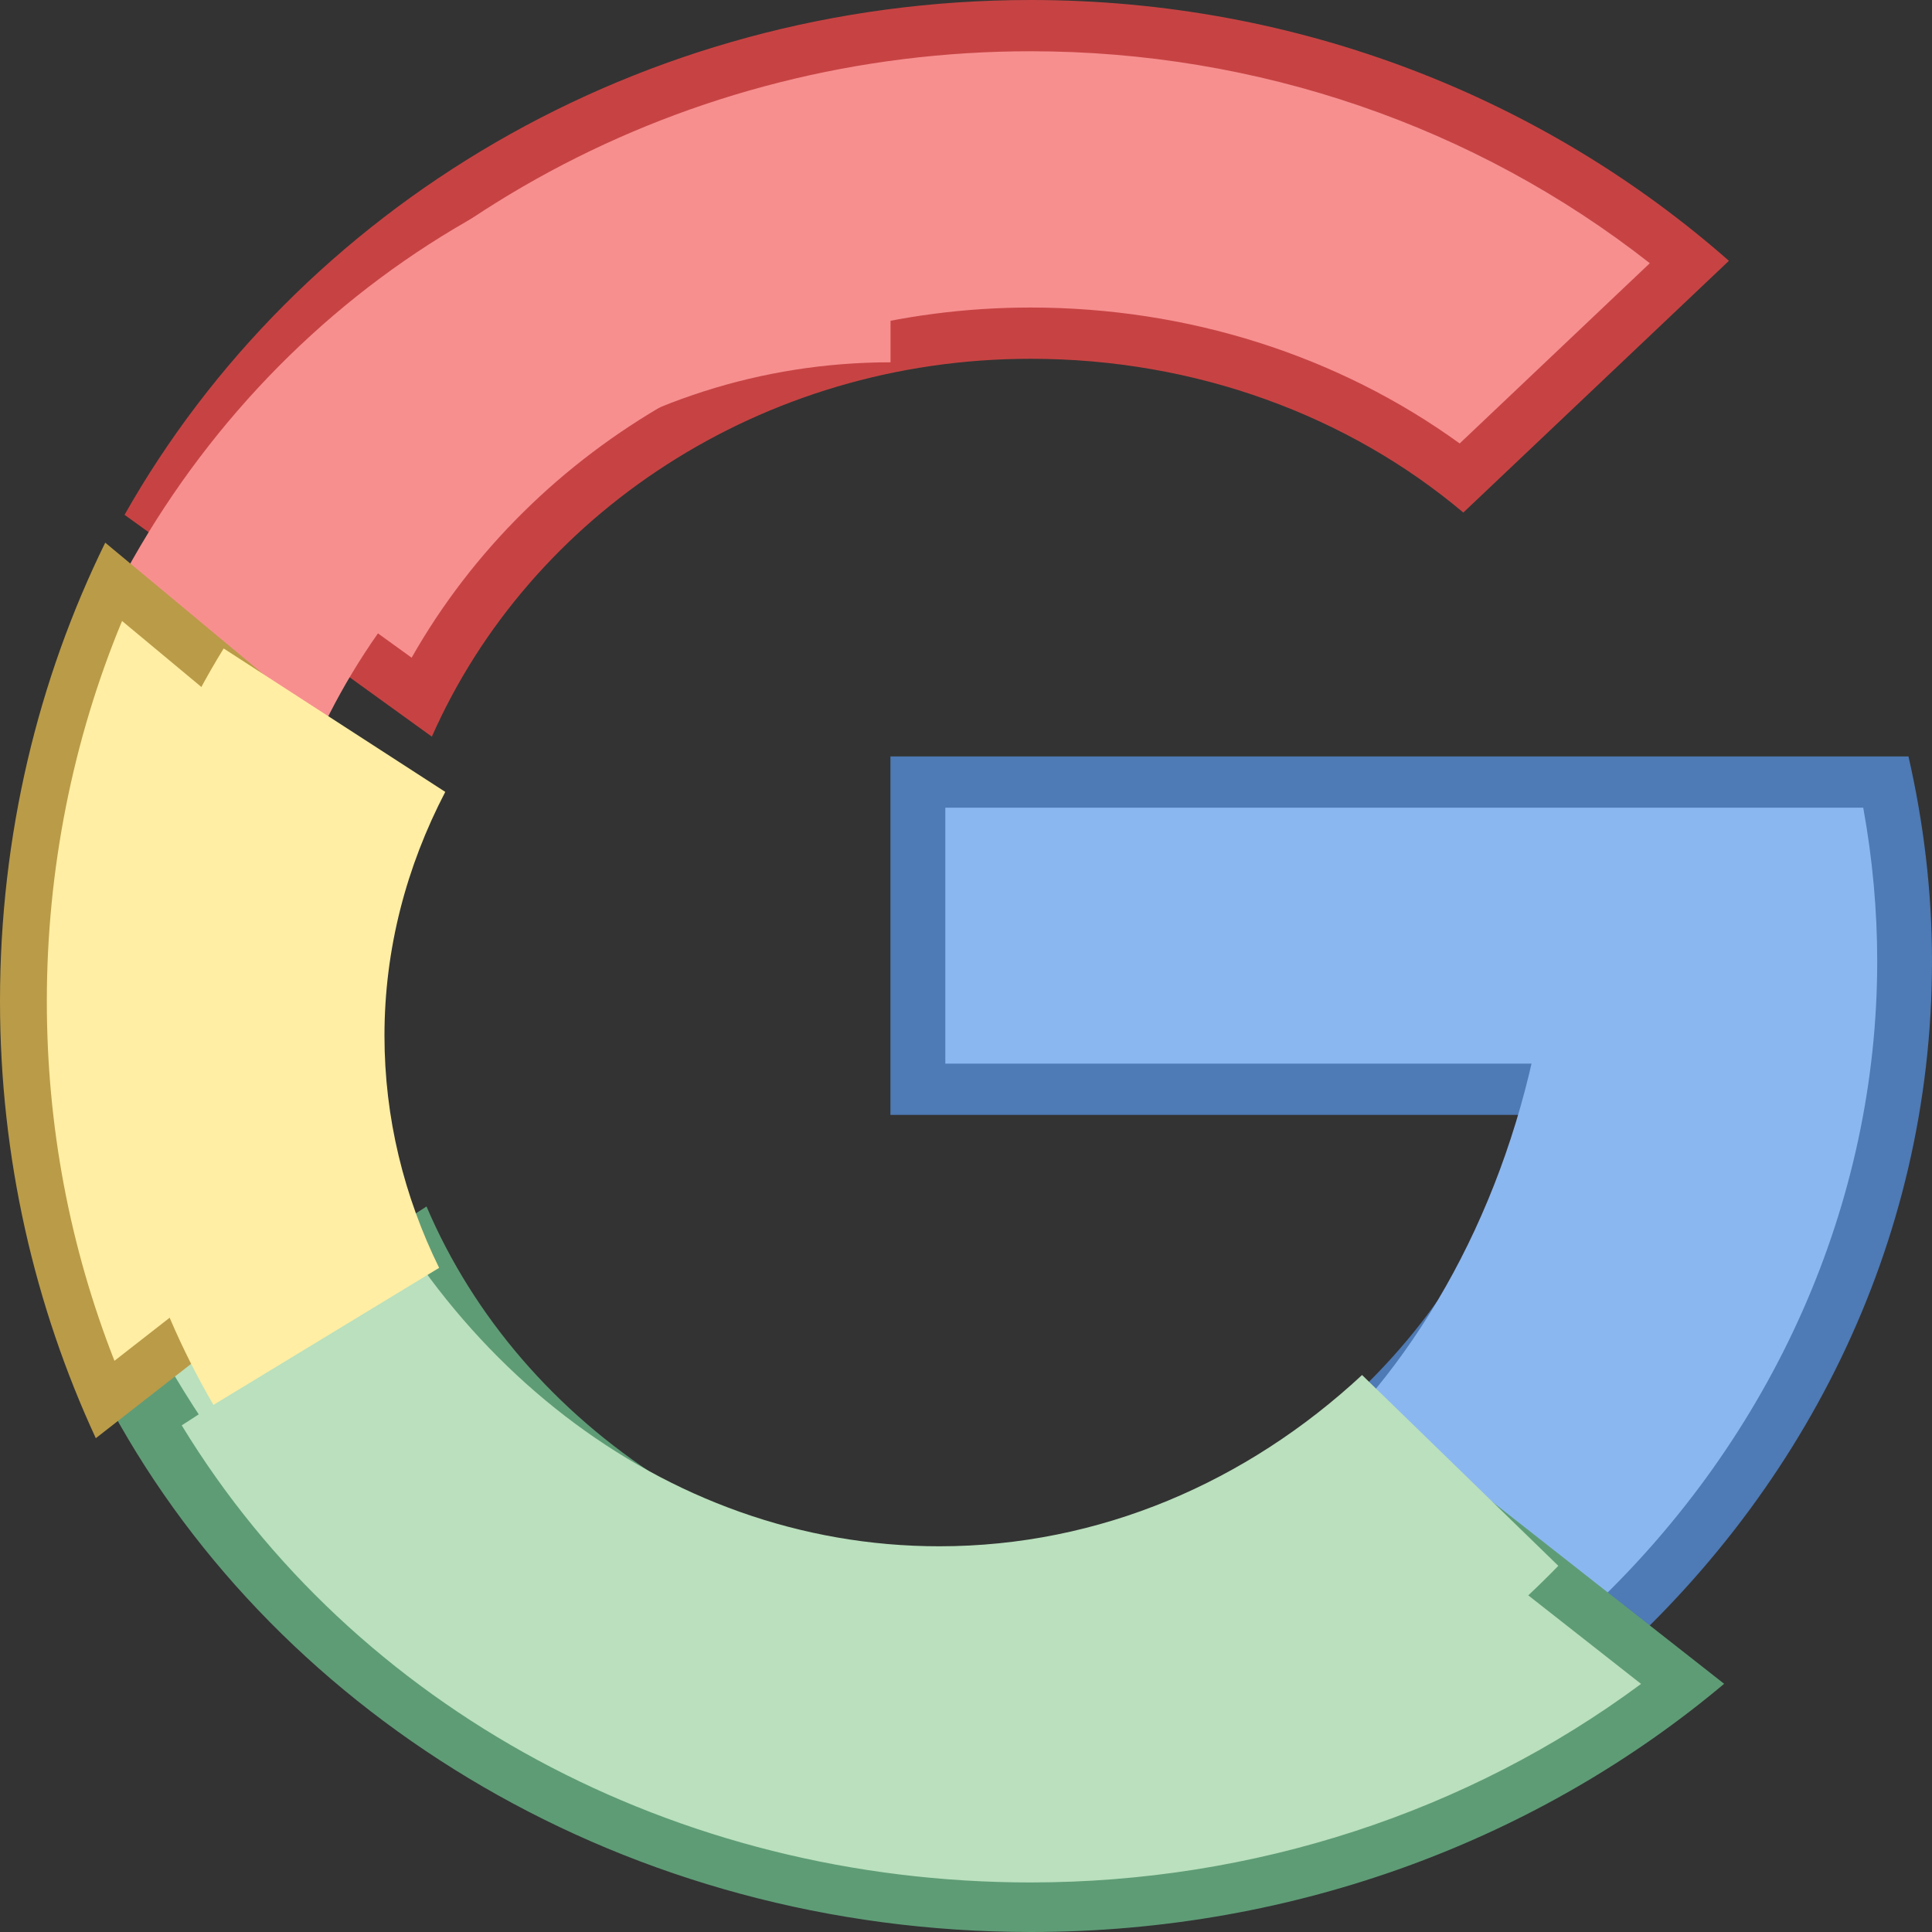 <svg width="17" height="17" viewBox="0 0 17 17" fill="none" xmlns="http://www.w3.org/2000/svg">
<rect x="0" y="0" width="17" height="17" fill="#333333" stroke="none"/>
<path d="M11.805 12.691C12.542 12.085 13.112 11.316 13.463 10.453C13.553 10.232 13.618 10.045 13.667 9.866L13.744 9.584H8.077V6.882H16.596C16.704 7.407 16.759 7.937 16.759 8.458C16.759 10.713 15.761 12.888 14.013 14.458L11.805 12.691Z" fill="#8BB7F0"/>
<path fill-rule="evenodd" clip-rule="evenodd" d="M7.835 6.656H16.793C16.926 7.238 17 7.84 17 8.458C17 10.956 15.848 13.196 14.021 14.76L11.432 12.688C12.238 12.088 12.866 11.289 13.238 10.373C13.312 10.189 13.381 10.002 13.434 9.81H7.835V6.656ZM16.518 8.458C16.518 8.011 16.477 7.558 16.395 7.107H8.318V9.359H13.434H14.057L13.901 9.922C13.849 10.111 13.782 10.305 13.689 10.533C13.357 11.349 12.836 12.084 12.168 12.684L14.002 14.152C15.606 12.637 16.518 10.584 16.518 8.458Z" fill="#4E7AB5"/>
<path d="M13.618 8.558C13.415 10.185 12.735 11.616 11.753 12.614L13.306 14.264C14.595 12.818 15.469 10.815 15.671 8.558H13.618Z" fill="#8BB7F0"/>
<path d="M9.069 16.782C5.784 16.782 2.822 15.137 1.29 12.476L3.648 10.95C4.608 12.913 6.705 14.166 9.069 14.166C10.36 14.166 11.58 13.795 12.609 13.091L14.809 14.819C13.207 16.087 11.179 16.782 9.069 16.782Z" fill="#BAE0BD"/>
<path fill-rule="evenodd" clip-rule="evenodd" d="M0.983 12.407L3.753 10.616C4.583 12.565 6.647 13.948 9.069 13.948C10.412 13.948 11.644 13.522 12.617 12.811L15.171 14.816C13.562 16.168 11.424 17 9.069 17C5.525 17 2.466 15.127 0.983 12.407ZM9.068 14.384C6.706 14.384 4.601 13.182 3.554 11.278L1.599 12.542C3.116 15.033 5.942 16.564 9.068 16.564C11.029 16.564 12.916 15.947 14.44 14.817L12.596 13.369C11.559 14.034 10.348 14.384 9.068 14.384Z" fill="#5E9C76"/>
<path d="M11.985 12.099C10.972 13.04 9.677 13.606 8.265 13.606C5.823 13.606 3.73 11.914 2.845 9.509L0.979 11.02C2.306 14.066 5.066 16.166 8.265 16.166C10.363 16.166 12.27 15.257 13.712 13.778L11.985 12.099Z" fill="#BAE0BD"/>
<path d="M1.404 4.468C2.967 1.847 5.886 0.226 9.069 0.226C11.207 0.226 13.257 0.962 14.868 2.303L12.864 4.203C11.809 3.382 10.47 2.932 9.069 2.932C6.766 2.932 4.693 4.178 3.706 6.131L1.404 4.468Z" fill="#F78F8F"/>
<path fill-rule="evenodd" clip-rule="evenodd" d="M1.096 4.53C2.619 1.835 5.617 0 9.069 0C11.444 0 13.599 0.875 15.213 2.295L12.876 4.51C11.867 3.66 10.525 3.157 9.069 3.157C6.696 3.157 4.662 4.53 3.8 6.482L1.096 4.53ZM14.517 2.316C12.98 1.11 11.064 0.451 9.069 0.451C6.041 0.451 3.259 1.958 1.714 4.41L3.622 5.787C4.695 3.898 6.771 2.706 9.069 2.706C10.451 2.706 11.775 3.128 12.844 3.902L14.517 2.316Z" fill="#C74343"/>
<path d="M7.836 3.188V0.951C4.856 0.951 2.273 2.706 0.979 5.274L2.724 6.657C3.591 4.615 5.552 3.188 7.836 3.188Z" fill="#F78F8F"/>
<path d="M0.922 12.317C0.446 11.207 0.206 10.028 0.206 8.809C0.206 7.53 0.479 6.259 0.997 5.116L3.019 6.8C2.794 7.442 2.68 8.116 2.68 8.809C2.68 9.455 2.783 10.093 2.986 10.707L0.922 12.317Z" fill="#FFEEA3"/>
<path fill-rule="evenodd" clip-rule="evenodd" d="M0 8.809C0 7.349 0.336 5.977 0.926 4.775L3.269 6.724C3.023 7.366 2.887 8.07 2.887 8.809C2.887 9.509 3.013 10.176 3.234 10.79L0.843 12.655C0.308 11.498 0 10.194 0 8.809ZM2.773 6.878L1.074 5.464C0.64 6.51 0.412 7.656 0.412 8.809C0.412 9.904 0.612 10.967 1.007 11.974L2.741 10.621C2.564 10.033 2.474 9.424 2.474 8.809C2.474 8.146 2.575 7.498 2.773 6.878Z" fill="#BA9B48"/>
<path d="M3.383 9.113C3.383 8.349 3.576 7.625 3.918 6.968L1.968 5.706C1.34 6.725 0.979 7.882 0.979 9.113C0.979 10.281 1.308 11.381 1.878 12.362L3.864 11.156C3.555 10.527 3.383 9.837 3.383 9.113Z" fill="#FFEEA3"/>
</svg>
